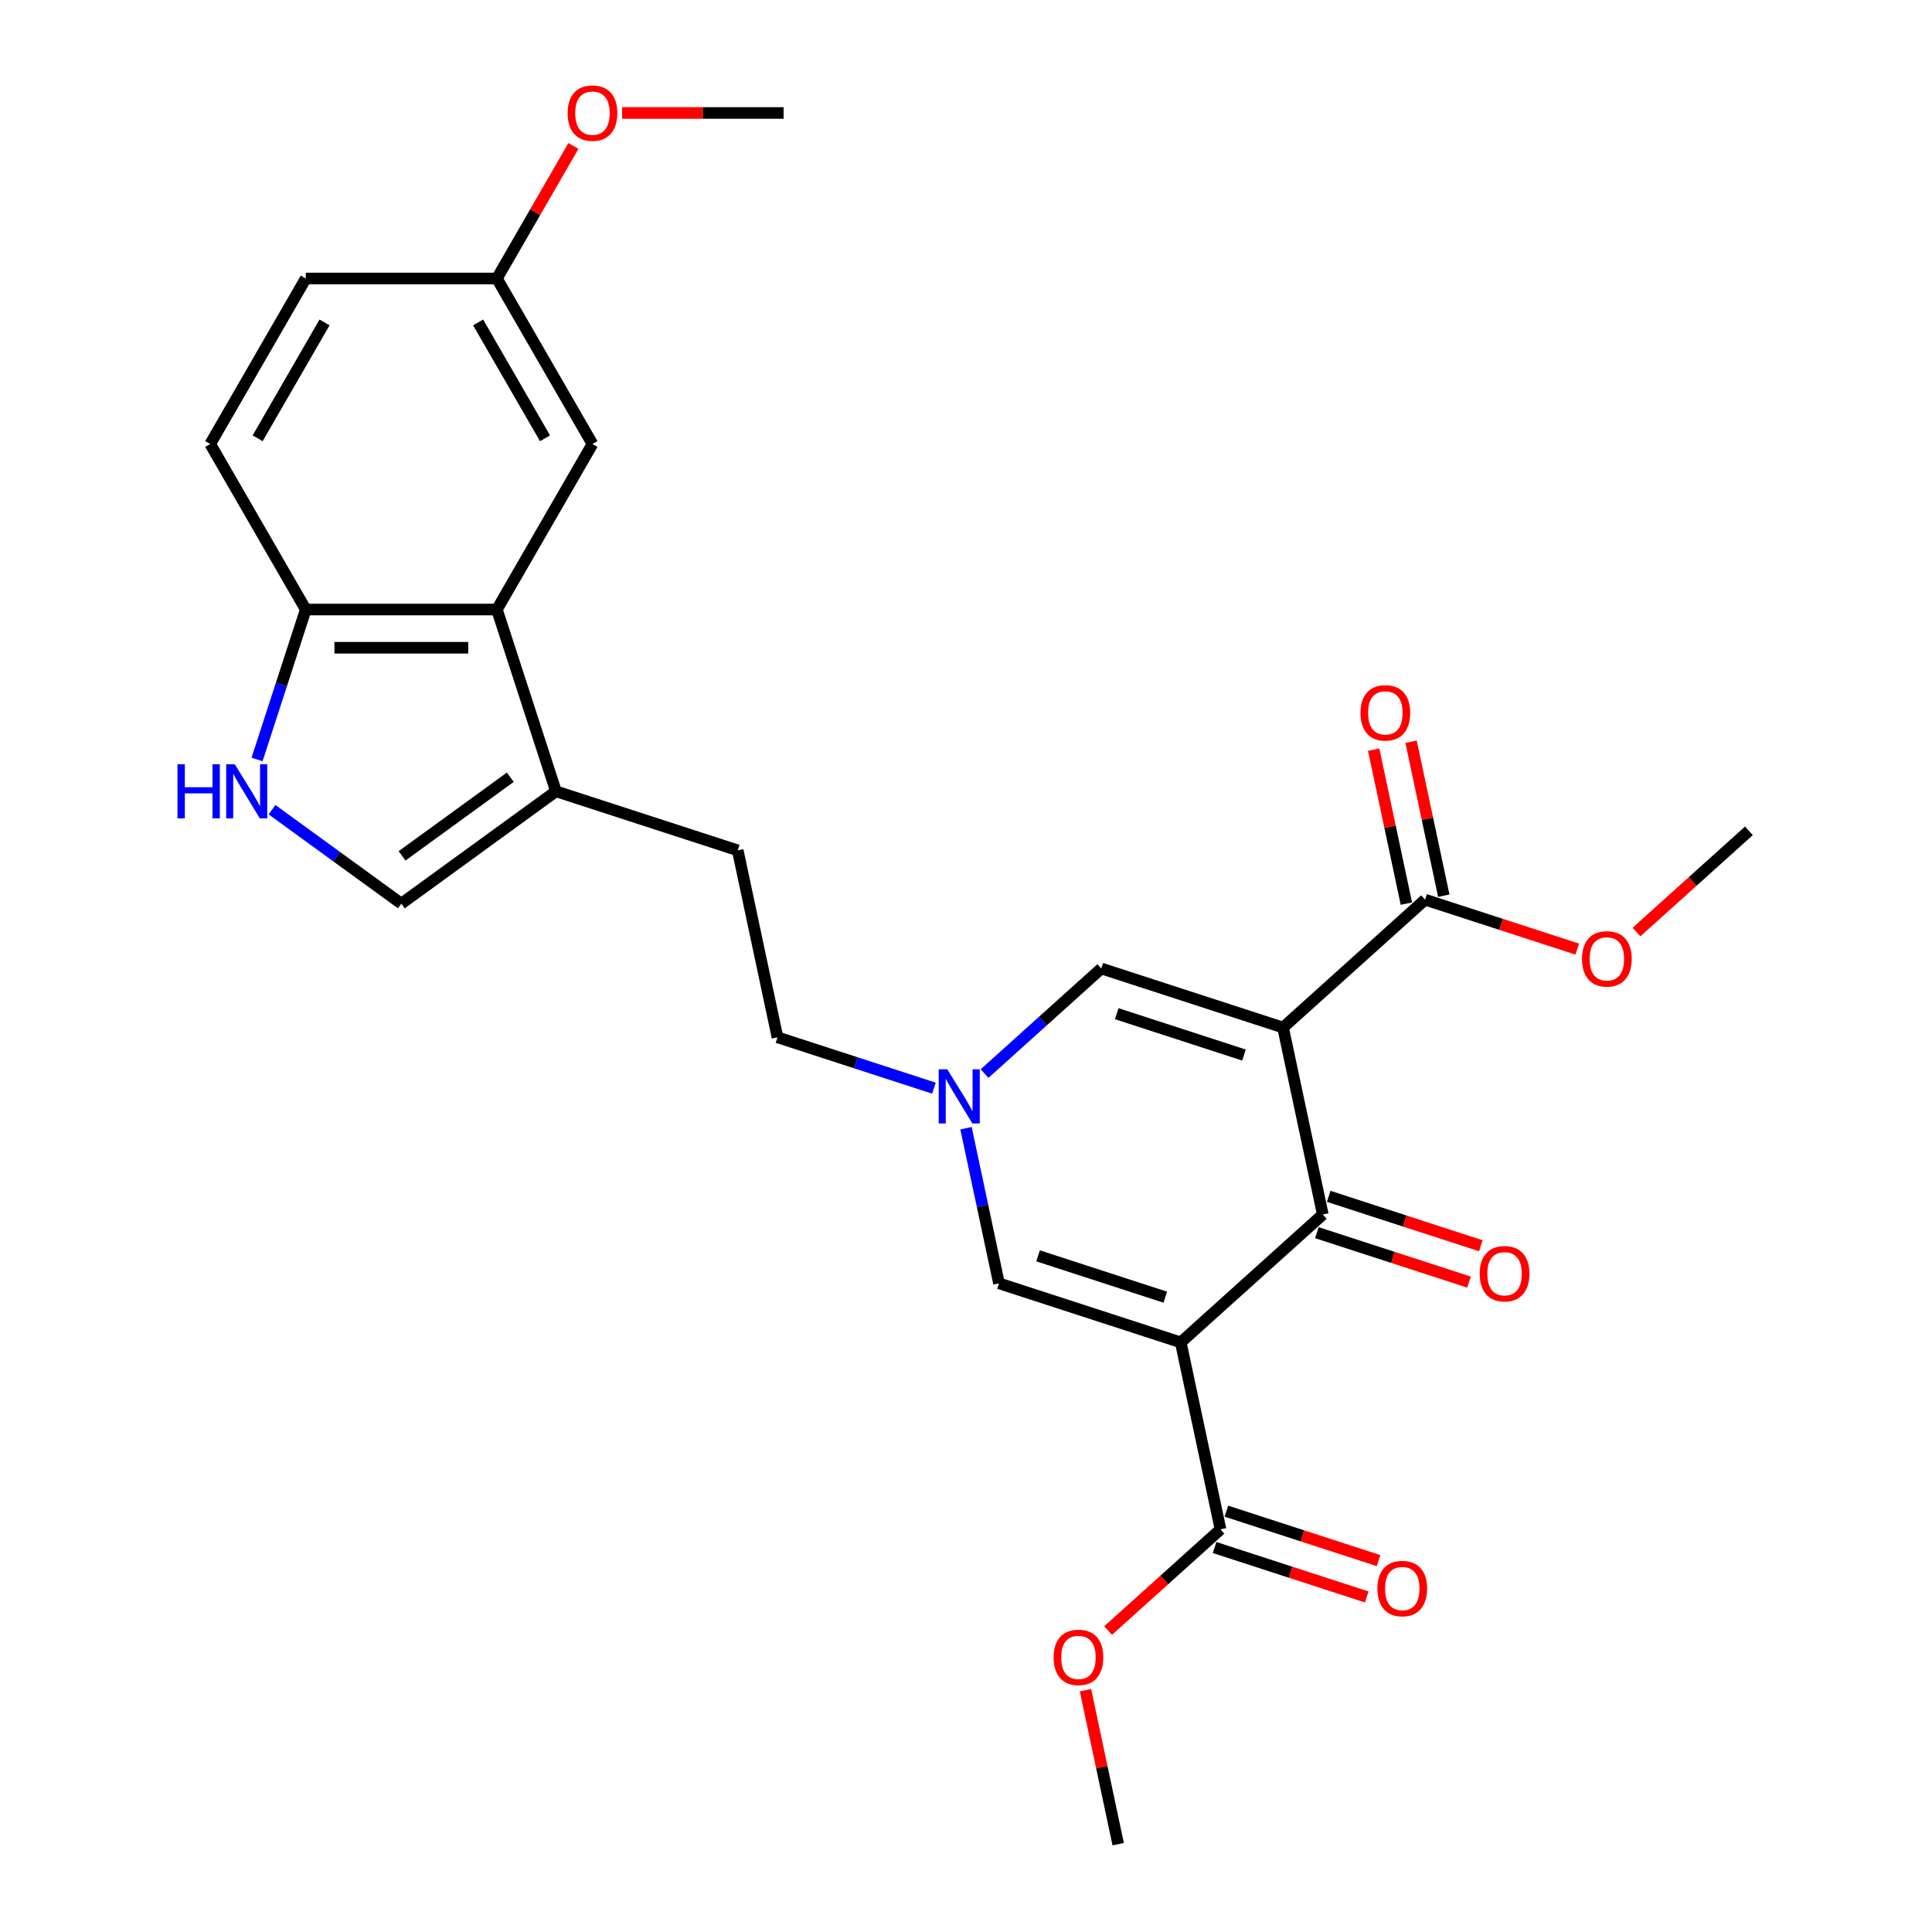 <?xml version='1.0' encoding='iso-8859-1'?>
<svg version='1.1' baseProfile='full'
              xmlns='http://www.w3.org/2000/svg'
                      xmlns:rdkit='http://www.rdkit.org/xml'
                      xmlns:xlink='http://www.w3.org/1999/xlink'
                  xml:space='preserve'
width='1000px' height='1000px' viewBox='0 0 1000 1000'>
<!-- END OF HEADER -->
<rect style='opacity:1.0;fill:#FFFFFF;stroke:none' width='1000' height='1000' x='0' y='0'> </rect>
<path class='bond-1' d='M 664.105,531.858 L 684.673,628.623' style='fill:none;fill-rule:evenodd;stroke:#000000;stroke-width:6px;stroke-linecap:butt;stroke-linejoin:miter;stroke-opacity:1' />
<path class='bond-2' d='M 664.105,531.858 L 570.02,501.288' style='fill:none;fill-rule:evenodd;stroke:#000000;stroke-width:6px;stroke-linecap:butt;stroke-linejoin:miter;stroke-opacity:1' />
<path class='bond-2' d='M 643.878,546.089 L 578.018,524.69' style='fill:none;fill-rule:evenodd;stroke:#000000;stroke-width:6px;stroke-linecap:butt;stroke-linejoin:miter;stroke-opacity:1' />
<path class='bond-6' d='M 664.105,531.858 L 737.623,465.662' style='fill:none;fill-rule:evenodd;stroke:#000000;stroke-width:6px;stroke-linecap:butt;stroke-linejoin:miter;stroke-opacity:1' />
<path class='bond-0' d='M 611.156,694.819 L 684.673,628.623' style='fill:none;fill-rule:evenodd;stroke:#000000;stroke-width:6px;stroke-linecap:butt;stroke-linejoin:miter;stroke-opacity:1' />
<path class='bond-5' d='M 611.156,694.819 L 631.724,791.584' style='fill:none;fill-rule:evenodd;stroke:#000000;stroke-width:6px;stroke-linecap:butt;stroke-linejoin:miter;stroke-opacity:1' />
<path class='bond-27' d='M 611.156,694.819 L 517.07,664.249' style='fill:none;fill-rule:evenodd;stroke:#000000;stroke-width:6px;stroke-linecap:butt;stroke-linejoin:miter;stroke-opacity:1' />
<path class='bond-27' d='M 603.157,671.416 L 537.297,650.017' style='fill:none;fill-rule:evenodd;stroke:#000000;stroke-width:6px;stroke-linecap:butt;stroke-linejoin:miter;stroke-opacity:1' />
<path class='bond-12' d='M 681.616,638.032 L 720.992,650.826' style='fill:none;fill-rule:evenodd;stroke:#000000;stroke-width:6px;stroke-linecap:butt;stroke-linejoin:miter;stroke-opacity:1' />
<path class='bond-12' d='M 720.992,650.826 L 760.368,663.62' style='fill:none;fill-rule:evenodd;stroke:#FF0000;stroke-width:6px;stroke-linecap:butt;stroke-linejoin:miter;stroke-opacity:1' />
<path class='bond-12' d='M 687.73,619.215 L 727.106,632.009' style='fill:none;fill-rule:evenodd;stroke:#000000;stroke-width:6px;stroke-linecap:butt;stroke-linejoin:miter;stroke-opacity:1' />
<path class='bond-12' d='M 727.106,632.009 L 766.482,644.803' style='fill:none;fill-rule:evenodd;stroke:#FF0000;stroke-width:6px;stroke-linecap:butt;stroke-linejoin:miter;stroke-opacity:1' />
<path class='bond-4' d='M 570.02,501.288 L 539.81,528.488' style='fill:none;fill-rule:evenodd;stroke:#000000;stroke-width:6px;stroke-linecap:butt;stroke-linejoin:miter;stroke-opacity:1' />
<path class='bond-4' d='M 539.81,528.488 L 509.6,555.689' style='fill:none;fill-rule:evenodd;stroke:#0000FF;stroke-width:6px;stroke-linecap:butt;stroke-linejoin:miter;stroke-opacity:1' />
<path class='bond-3' d='M 517.07,664.249 L 508.538,624.106' style='fill:none;fill-rule:evenodd;stroke:#000000;stroke-width:6px;stroke-linecap:butt;stroke-linejoin:miter;stroke-opacity:1' />
<path class='bond-3' d='M 508.538,624.106 L 500.005,583.964' style='fill:none;fill-rule:evenodd;stroke:#0000FF;stroke-width:6px;stroke-linecap:butt;stroke-linejoin:miter;stroke-opacity:1' />
<path class='bond-17' d='M 483.404,563.227 L 442.91,550.07' style='fill:none;fill-rule:evenodd;stroke:#0000FF;stroke-width:6px;stroke-linecap:butt;stroke-linejoin:miter;stroke-opacity:1' />
<path class='bond-17' d='M 442.91,550.07 L 402.417,536.913' style='fill:none;fill-rule:evenodd;stroke:#000000;stroke-width:6px;stroke-linecap:butt;stroke-linejoin:miter;stroke-opacity:1' />
<path class='bond-14' d='M 628.667,800.993 L 668.043,813.787' style='fill:none;fill-rule:evenodd;stroke:#000000;stroke-width:6px;stroke-linecap:butt;stroke-linejoin:miter;stroke-opacity:1' />
<path class='bond-14' d='M 668.043,813.787 L 707.419,826.581' style='fill:none;fill-rule:evenodd;stroke:#FF0000;stroke-width:6px;stroke-linecap:butt;stroke-linejoin:miter;stroke-opacity:1' />
<path class='bond-14' d='M 634.781,782.176 L 674.157,794.97' style='fill:none;fill-rule:evenodd;stroke:#000000;stroke-width:6px;stroke-linecap:butt;stroke-linejoin:miter;stroke-opacity:1' />
<path class='bond-14' d='M 674.157,794.97 L 713.533,807.764' style='fill:none;fill-rule:evenodd;stroke:#FF0000;stroke-width:6px;stroke-linecap:butt;stroke-linejoin:miter;stroke-opacity:1' />
<path class='bond-20' d='M 631.724,791.584 L 602.632,817.779' style='fill:none;fill-rule:evenodd;stroke:#000000;stroke-width:6px;stroke-linecap:butt;stroke-linejoin:miter;stroke-opacity:1' />
<path class='bond-20' d='M 602.632,817.779 L 573.541,843.973' style='fill:none;fill-rule:evenodd;stroke:#FF0000;stroke-width:6px;stroke-linecap:butt;stroke-linejoin:miter;stroke-opacity:1' />
<path class='bond-15' d='M 747.299,463.606 L 738.83,423.76' style='fill:none;fill-rule:evenodd;stroke:#000000;stroke-width:6px;stroke-linecap:butt;stroke-linejoin:miter;stroke-opacity:1' />
<path class='bond-15' d='M 738.83,423.76 L 730.36,383.915' style='fill:none;fill-rule:evenodd;stroke:#FF0000;stroke-width:6px;stroke-linecap:butt;stroke-linejoin:miter;stroke-opacity:1' />
<path class='bond-15' d='M 727.946,467.719 L 719.477,427.874' style='fill:none;fill-rule:evenodd;stroke:#000000;stroke-width:6px;stroke-linecap:butt;stroke-linejoin:miter;stroke-opacity:1' />
<path class='bond-15' d='M 719.477,427.874 L 711.007,388.028' style='fill:none;fill-rule:evenodd;stroke:#FF0000;stroke-width:6px;stroke-linecap:butt;stroke-linejoin:miter;stroke-opacity:1' />
<path class='bond-21' d='M 737.623,465.662 L 776.999,478.456' style='fill:none;fill-rule:evenodd;stroke:#000000;stroke-width:6px;stroke-linecap:butt;stroke-linejoin:miter;stroke-opacity:1' />
<path class='bond-21' d='M 776.999,478.456 L 816.375,491.25' style='fill:none;fill-rule:evenodd;stroke:#FF0000;stroke-width:6px;stroke-linecap:butt;stroke-linejoin:miter;stroke-opacity:1' />
<path class='bond-7' d='M 140.793,419.093 L 174.261,443.409' style='fill:none;fill-rule:evenodd;stroke:#0000FF;stroke-width:6px;stroke-linecap:butt;stroke-linejoin:miter;stroke-opacity:1' />
<path class='bond-7' d='M 174.261,443.409 L 207.729,467.725' style='fill:none;fill-rule:evenodd;stroke:#000000;stroke-width:6px;stroke-linecap:butt;stroke-linejoin:miter;stroke-opacity:1' />
<path class='bond-28' d='M 133.05,393.095 L 145.658,354.293' style='fill:none;fill-rule:evenodd;stroke:#0000FF;stroke-width:6px;stroke-linecap:butt;stroke-linejoin:miter;stroke-opacity:1' />
<path class='bond-28' d='M 145.658,354.293 L 158.265,315.491' style='fill:none;fill-rule:evenodd;stroke:#000000;stroke-width:6px;stroke-linecap:butt;stroke-linejoin:miter;stroke-opacity:1' />
<path class='bond-8' d='M 257.193,315.491 L 287.763,409.577' style='fill:none;fill-rule:evenodd;stroke:#000000;stroke-width:6px;stroke-linecap:butt;stroke-linejoin:miter;stroke-opacity:1' />
<path class='bond-11' d='M 257.193,315.491 L 158.265,315.491' style='fill:none;fill-rule:evenodd;stroke:#000000;stroke-width:6px;stroke-linecap:butt;stroke-linejoin:miter;stroke-opacity:1' />
<path class='bond-11' d='M 242.354,335.277 L 173.104,335.277' style='fill:none;fill-rule:evenodd;stroke:#000000;stroke-width:6px;stroke-linecap:butt;stroke-linejoin:miter;stroke-opacity:1' />
<path class='bond-13' d='M 257.193,315.491 L 306.656,229.817' style='fill:none;fill-rule:evenodd;stroke:#000000;stroke-width:6px;stroke-linecap:butt;stroke-linejoin:miter;stroke-opacity:1' />
<path class='bond-9' d='M 287.763,409.577 L 381.848,440.147' style='fill:none;fill-rule:evenodd;stroke:#000000;stroke-width:6px;stroke-linecap:butt;stroke-linejoin:miter;stroke-opacity:1' />
<path class='bond-10' d='M 287.763,409.577 L 207.729,467.725' style='fill:none;fill-rule:evenodd;stroke:#000000;stroke-width:6px;stroke-linecap:butt;stroke-linejoin:miter;stroke-opacity:1' />
<path class='bond-10' d='M 264.128,402.292 L 208.104,442.996' style='fill:none;fill-rule:evenodd;stroke:#000000;stroke-width:6px;stroke-linecap:butt;stroke-linejoin:miter;stroke-opacity:1' />
<path class='bond-18' d='M 158.265,315.491 L 108.801,229.817' style='fill:none;fill-rule:evenodd;stroke:#000000;stroke-width:6px;stroke-linecap:butt;stroke-linejoin:miter;stroke-opacity:1' />
<path class='bond-19' d='M 306.656,229.817 L 257.193,144.144' style='fill:none;fill-rule:evenodd;stroke:#000000;stroke-width:6px;stroke-linecap:butt;stroke-linejoin:miter;stroke-opacity:1' />
<path class='bond-19' d='M 282.102,226.859 L 247.477,166.888' style='fill:none;fill-rule:evenodd;stroke:#000000;stroke-width:6px;stroke-linecap:butt;stroke-linejoin:miter;stroke-opacity:1' />
<path class='bond-16' d='M 381.848,440.147 L 402.417,536.913' style='fill:none;fill-rule:evenodd;stroke:#000000;stroke-width:6px;stroke-linecap:butt;stroke-linejoin:miter;stroke-opacity:1' />
<path class='bond-29' d='M 108.801,229.817 L 158.265,144.144' style='fill:none;fill-rule:evenodd;stroke:#000000;stroke-width:6px;stroke-linecap:butt;stroke-linejoin:miter;stroke-opacity:1' />
<path class='bond-29' d='M 133.356,226.859 L 167.98,166.888' style='fill:none;fill-rule:evenodd;stroke:#000000;stroke-width:6px;stroke-linecap:butt;stroke-linejoin:miter;stroke-opacity:1' />
<path class='bond-22' d='M 257.193,144.144 L 158.265,144.144' style='fill:none;fill-rule:evenodd;stroke:#000000;stroke-width:6px;stroke-linecap:butt;stroke-linejoin:miter;stroke-opacity:1' />
<path class='bond-23' d='M 257.193,144.144 L 276.995,109.844' style='fill:none;fill-rule:evenodd;stroke:#000000;stroke-width:6px;stroke-linecap:butt;stroke-linejoin:miter;stroke-opacity:1' />
<path class='bond-23' d='M 276.995,109.844 L 296.798,75.545' style='fill:none;fill-rule:evenodd;stroke:#FF0000;stroke-width:6px;stroke-linecap:butt;stroke-linejoin:miter;stroke-opacity:1' />
<path class='bond-24' d='M 561.836,874.855 L 570.306,914.7' style='fill:none;fill-rule:evenodd;stroke:#FF0000;stroke-width:6px;stroke-linecap:butt;stroke-linejoin:miter;stroke-opacity:1' />
<path class='bond-24' d='M 570.306,914.7 L 578.775,954.545' style='fill:none;fill-rule:evenodd;stroke:#000000;stroke-width:6px;stroke-linecap:butt;stroke-linejoin:miter;stroke-opacity:1' />
<path class='bond-25' d='M 847.042,482.426 L 876.134,456.232' style='fill:none;fill-rule:evenodd;stroke:#FF0000;stroke-width:6px;stroke-linecap:butt;stroke-linejoin:miter;stroke-opacity:1' />
<path class='bond-25' d='M 876.134,456.232 L 905.226,430.037' style='fill:none;fill-rule:evenodd;stroke:#000000;stroke-width:6px;stroke-linecap:butt;stroke-linejoin:miter;stroke-opacity:1' />
<path class='bond-26' d='M 321.99,58.47 L 363.787,58.47' style='fill:none;fill-rule:evenodd;stroke:#FF0000;stroke-width:6px;stroke-linecap:butt;stroke-linejoin:miter;stroke-opacity:1' />
<path class='bond-26' d='M 363.787,58.47 L 405.584,58.47' style='fill:none;fill-rule:evenodd;stroke:#000000;stroke-width:6px;stroke-linecap:butt;stroke-linejoin:miter;stroke-opacity:1' />
<path  class='atom-5' d='M 490.309 553.475
L 499.49 568.314
Q 500.4 569.778, 501.864 572.429
Q 503.328 575.081, 503.407 575.239
L 503.407 553.475
L 507.127 553.475
L 507.127 581.491
L 503.289 581.491
L 493.436 565.267
Q 492.288 563.368, 491.061 561.191
Q 489.874 559.015, 489.518 558.342
L 489.518 581.491
L 485.877 581.491
L 485.877 553.475
L 490.309 553.475
' fill='#0000FF'/>
<path  class='atom-8' d='M 91.863 395.569
L 95.662 395.569
L 95.662 407.479
L 109.987 407.479
L 109.987 395.569
L 113.786 395.569
L 113.786 423.585
L 109.987 423.585
L 109.987 410.645
L 95.662 410.645
L 95.662 423.585
L 91.863 423.585
L 91.863 395.569
' fill='#0000FF'/>
<path  class='atom-8' d='M 121.502 395.569
L 130.683 410.408
Q 131.593 411.872, 133.057 414.523
Q 134.521 417.174, 134.6 417.333
L 134.6 395.569
L 138.32 395.569
L 138.32 423.585
L 134.481 423.585
L 124.628 407.361
Q 123.481 405.461, 122.254 403.285
Q 121.067 401.109, 120.711 400.436
L 120.711 423.585
L 117.07 423.585
L 117.07 395.569
L 121.502 395.569
' fill='#0000FF'/>
<path  class='atom-13' d='M 765.898 659.273
Q 765.898 652.546, 769.222 648.787
Q 772.546 645.027, 778.759 645.027
Q 784.972 645.027, 788.296 648.787
Q 791.62 652.546, 791.62 659.273
Q 791.62 666.079, 788.256 669.957
Q 784.893 673.795, 778.759 673.795
Q 772.586 673.795, 769.222 669.957
Q 765.898 666.119, 765.898 659.273
M 778.759 670.63
Q 783.033 670.63, 785.328 667.781
Q 787.662 664.892, 787.662 659.273
Q 787.662 653.772, 785.328 651.002
Q 783.033 648.193, 778.759 648.193
Q 774.485 648.193, 772.151 650.963
Q 769.856 653.733, 769.856 659.273
Q 769.856 664.931, 772.151 667.781
Q 774.485 670.63, 778.759 670.63
' fill='#FF0000'/>
<path  class='atom-15' d='M 712.949 822.234
Q 712.949 815.507, 716.273 811.748
Q 719.597 807.988, 725.81 807.988
Q 732.022 807.988, 735.346 811.748
Q 738.67 815.507, 738.67 822.234
Q 738.67 829.04, 735.307 832.918
Q 731.943 836.756, 725.81 836.756
Q 719.637 836.756, 716.273 832.918
Q 712.949 829.08, 712.949 822.234
M 725.81 833.591
Q 730.083 833.591, 732.379 830.742
Q 734.713 827.853, 734.713 822.234
Q 734.713 816.733, 732.379 813.964
Q 730.083 811.154, 725.81 811.154
Q 721.536 811.154, 719.201 813.924
Q 716.906 816.694, 716.906 822.234
Q 716.906 827.892, 719.201 830.742
Q 721.536 833.591, 725.81 833.591
' fill='#FF0000'/>
<path  class='atom-16' d='M 704.194 368.976
Q 704.194 362.249, 707.518 358.49
Q 710.842 354.73, 717.055 354.73
Q 723.267 354.73, 726.591 358.49
Q 729.915 362.249, 729.915 368.976
Q 729.915 375.782, 726.552 379.66
Q 723.188 383.498, 717.055 383.498
Q 710.881 383.498, 707.518 379.66
Q 704.194 375.822, 704.194 368.976
M 717.055 380.333
Q 721.328 380.333, 723.623 377.484
Q 725.958 374.595, 725.958 368.976
Q 725.958 363.476, 723.623 360.706
Q 721.328 357.896, 717.055 357.896
Q 712.781 357.896, 710.446 360.666
Q 708.151 363.436, 708.151 368.976
Q 708.151 374.635, 710.446 377.484
Q 712.781 380.333, 717.055 380.333
' fill='#FF0000'/>
<path  class='atom-21' d='M 545.346 857.859
Q 545.346 851.132, 548.67 847.373
Q 551.994 843.613, 558.207 843.613
Q 564.419 843.613, 567.743 847.373
Q 571.067 851.132, 571.067 857.859
Q 571.067 864.665, 567.704 868.543
Q 564.34 872.382, 558.207 872.382
Q 552.034 872.382, 548.67 868.543
Q 545.346 864.705, 545.346 857.859
M 558.207 869.216
Q 562.48 869.216, 564.776 866.367
Q 567.11 863.478, 567.11 857.859
Q 567.11 852.359, 564.776 849.589
Q 562.48 846.779, 558.207 846.779
Q 553.933 846.779, 551.598 849.549
Q 549.303 852.319, 549.303 857.859
Q 549.303 863.518, 551.598 866.367
Q 553.933 869.216, 558.207 869.216
' fill='#FF0000'/>
<path  class='atom-22' d='M 818.848 496.312
Q 818.848 489.585, 822.172 485.825
Q 825.496 482.066, 831.708 482.066
Q 837.921 482.066, 841.245 485.825
Q 844.569 489.585, 844.569 496.312
Q 844.569 503.118, 841.205 506.996
Q 837.842 510.834, 831.708 510.834
Q 825.535 510.834, 822.172 506.996
Q 818.848 503.158, 818.848 496.312
M 831.708 507.669
Q 835.982 507.669, 838.277 504.82
Q 840.612 501.931, 840.612 496.312
Q 840.612 490.811, 838.277 488.041
Q 835.982 485.232, 831.708 485.232
Q 827.435 485.232, 825.1 488.002
Q 822.805 490.772, 822.805 496.312
Q 822.805 501.97, 825.1 504.82
Q 827.435 507.669, 831.708 507.669
' fill='#FF0000'/>
<path  class='atom-24' d='M 293.796 58.549
Q 293.796 51.822, 297.12 48.063
Q 300.444 44.304, 306.656 44.304
Q 312.869 44.304, 316.193 48.063
Q 319.517 51.822, 319.517 58.549
Q 319.517 65.355, 316.153 69.233
Q 312.79 73.072, 306.656 73.072
Q 300.483 73.072, 297.12 69.233
Q 293.796 65.395, 293.796 58.549
M 306.656 69.906
Q 310.93 69.906, 313.225 67.057
Q 315.56 64.168, 315.56 58.549
Q 315.56 53.049, 313.225 50.279
Q 310.93 47.469, 306.656 47.469
Q 302.383 47.469, 300.048 50.239
Q 297.753 53.009, 297.753 58.549
Q 297.753 64.208, 300.048 67.057
Q 302.383 69.906, 306.656 69.906
' fill='#FF0000'/>
</svg>
